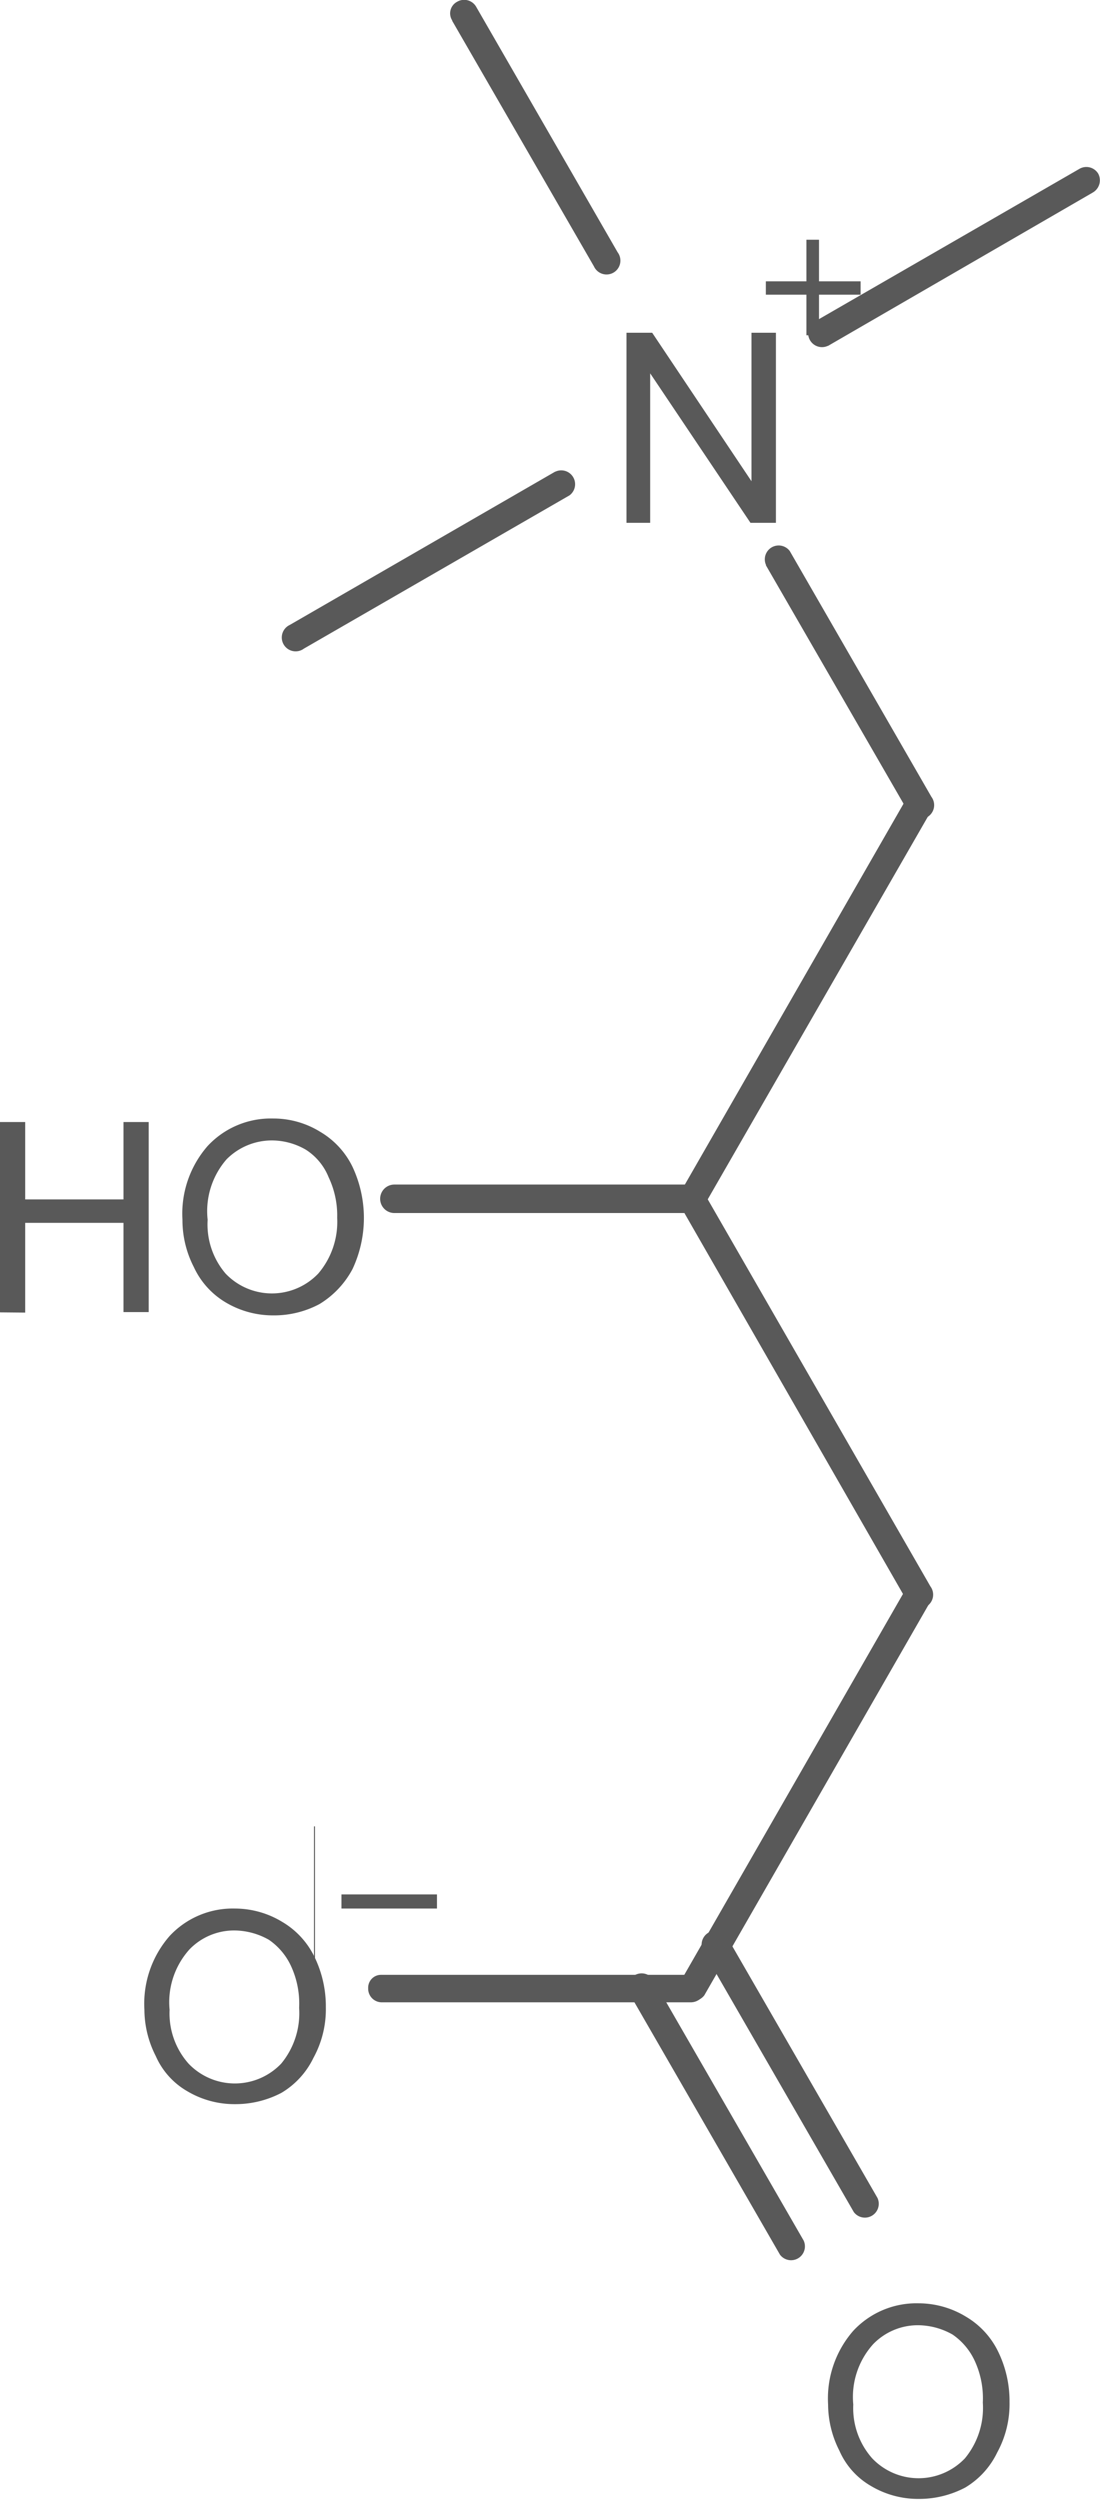 <svg id="Layer_1" data-name="Layer 1" xmlns="http://www.w3.org/2000/svg" xmlns:xlink="http://www.w3.org/1999/xlink" viewBox="0 0 43.65 99.18"><defs><style>.cls-1,.cls-2{fill:none;}.cls-x{clip-path:url(#clip-path);}.cls-z{clip-path:url(#clip-path-2);}.cls-4{fill:#595959;}.cls-y{clip-path:url(#clip-path-3);}</style><clipPath id="clip-path"><polygon class="cls-1" points="221 340 389.75 340 389.75 452.5 221 452.5 221 340 221 340"/></clipPath><clipPath id="clip-path-2" transform="translate(-283.5 -346.49)"><polygon class="cls-2" points="221 340 389.75 340 389.75 452.5 221 452.5 221 340 221 340"/></clipPath><clipPath id="clip-path-3" transform="translate(-283.5 -346.49)"><path class="cls-1" d="M311.56,358a2.34,2.34,0,0,1,2.33,2.36v4.69a2.34,2.34,0,0,1-2.33,2.36h-1.24a2.35,2.35,0,0,1-2.36-2.36v-4.69a2.35,2.35,0,0,1,2.36-2.36Zm-17,31.24a2.43,2.43,0,0,1,2.44,2.44v4.88a2.42,2.42,0,0,1-2.44,2.4H285.8a2.42,2.42,0,0,1-2.44-2.4v-4.87a2.43,2.43,0,0,1,2.44-2.44ZM294,420.55a2.43,2.43,0,0,1,2.44,2.44v4.88A2.43,2.43,0,0,1,294,430.3h-2.33a2.43,2.43,0,0,1-2.44-2.44V423a2.43,2.43,0,0,1,2.44-2.44Zm27.15,15.68a2.42,2.42,0,0,1,2.4,2.44v4.88a2.42,2.42,0,0,1-2.4,2.44H318.8a2.42,2.42,0,0,1-2.4-2.44v-4.87a2.42,2.42,0,0,1,2.4-2.44ZM221,340V452.5H389.75V340Z"/></clipPath></defs><title>461-06-3</title><g class="cls-3"><polygon class="cls-4" points="24.86 20.74 24.86 13.2 25.88 13.2 29.82 19.09 29.82 13.2 30.79 13.2 30.79 20.74 29.78 20.74 25.8 14.81 25.8 20.74 24.86 20.74 24.86 20.74"/><path class="cls-4" d="M315.5,356v1.65h-1.61v.53h1.61v1.61H316v-1.61h1.65v-.53H316V356Zm3.23-1.09v6H312.8v-6Zm-5.93,0h0v6h5.93v-6H312.8Z" transform="translate(-283.5 -346.49)"/><path class="cls-4" d="M316.36,441.87a4.08,4.08,0,0,1,1-2.92,3.42,3.42,0,0,1,2.59-1.09,3.62,3.62,0,0,1,1.88.53,3.26,3.26,0,0,1,1.28,1.39,4.47,4.47,0,0,1,.45,2,4,4,0,0,1-.49,2,3.26,3.26,0,0,1-1.27,1.39,3.92,3.92,0,0,1-1.84.45,3.66,3.66,0,0,1-1.91-.52,3,3,0,0,1-1.24-1.39,4.07,4.07,0,0,1-.45-1.87Zm1,0a3,3,0,0,0,.75,2.14,2.54,2.54,0,0,0,3.68,0,3.14,3.14,0,0,0,.71-2.21,3.54,3.54,0,0,0-.3-1.61,2.57,2.57,0,0,0-.9-1.09,2.81,2.81,0,0,0-1.35-.37,2.46,2.46,0,0,0-1.8.75,3.13,3.13,0,0,0-.79,2.4Z" transform="translate(-283.5 -346.49)"/><path class="cls-4" d="M289.23,426.21a4.08,4.08,0,0,1,1-2.92,3.42,3.42,0,0,1,2.59-1.09,3.62,3.62,0,0,1,1.88.53,3.26,3.26,0,0,1,1.28,1.39,4.47,4.47,0,0,1,.45,2,4,4,0,0,1-.49,2,3.26,3.26,0,0,1-1.27,1.39,3.92,3.92,0,0,1-1.84.45,3.66,3.66,0,0,1-1.91-.52,3,3,0,0,1-1.24-1.39,4.07,4.07,0,0,1-.45-1.87Zm1,0a3,3,0,0,0,.75,2.14,2.54,2.54,0,0,0,3.68,0,3.14,3.14,0,0,0,.71-2.21,3.54,3.54,0,0,0-.3-1.61,2.57,2.57,0,0,0-.9-1.09,2.81,2.81,0,0,0-1.35-.37,2.46,2.46,0,0,0-1.8.75,3.13,3.13,0,0,0-.79,2.4Z" transform="translate(-283.5 -346.49)"/><path class="cls-4" d="M297.05,421.64v.56h3.79v-.56Zm4.84-2.7v6H296v-6Zm-5.93,0h0v6h5.93v-6H296Z" transform="translate(-283.5 -346.49)"/><path class="cls-4" d="M283.5,398.55V391h1v3.07h3.9V391h1v7.54h-1V395h-3.9v3.56Zm7.24-3.68a4.08,4.08,0,0,1,1-2.92,3.42,3.42,0,0,1,2.59-1.09,3.53,3.53,0,0,1,1.88.53,3.26,3.26,0,0,1,1.28,1.39,4.78,4.78,0,0,1,0,4.05,3.6,3.6,0,0,1-1.31,1.39,3.81,3.81,0,0,1-1.84.45,3.66,3.66,0,0,1-1.91-.53,3.18,3.18,0,0,1-1.24-1.39,4.07,4.07,0,0,1-.45-1.87Zm1,0a3,3,0,0,0,.71,2.14,2.54,2.54,0,0,0,3.68,0,3.16,3.16,0,0,0,.75-2.21,3.53,3.53,0,0,0-.34-1.61,2.32,2.32,0,0,0-.9-1.09,2.69,2.69,0,0,0-1.35-.37,2.53,2.53,0,0,0-1.8.75,3.13,3.13,0,0,0-.75,2.4Z" transform="translate(-283.5 -346.49)"/><g class="cls-5"><path class="cls-4" d="M301.44,347.31l5.63,9.75a.55.55,0,1,0,.94-.56l-5.62-9.75a.55.55,0,0,0-.75-.19.52.52,0,0,0-.19.75Z" transform="translate(-283.5 -346.49)"/><path class="cls-4" d="M305.53,365.2,295,371.28a.55.55,0,1,0,.56.94l10.54-6.08a.55.55,0,0,0-.56-.94Z" transform="translate(-283.5 -346.49)"/><path class="cls-4" d="M316.36,360.21l10.5-6.08a.56.56,0,0,0,.22-.75.55.55,0,0,0-.75-.19l-10.54,6.08a.55.55,0,0,0,.56.94Z" transform="translate(-283.5 -346.49)"/><path class="cls-4" d="M313.89,368.91l5.63,9.75a.55.55,0,1,0,.94-.56l-5.62-9.75a.55.55,0,0,0-.94.56Z" transform="translate(-283.5 -346.49)"/><path class="cls-4" d="M319.51,378.1l-9,15.67a.55.55,0,0,0,.19.75.56.56,0,0,0,.75-.22l9-15.64a.55.55,0,0,0-.94-.56Z" transform="translate(-283.5 -346.49)"/><path class="cls-4" d="M310.48,394.3l9,15.68a.55.55,0,1,0,.94-.56l-9-15.64a.56.56,0,0,0-.75-.22.55.55,0,0,0-.19.75Z" transform="translate(-283.5 -346.49)"/><path class="cls-4" d="M319.51,409.41l-9,15.67a.55.55,0,0,0,.94.56l9-15.67a.55.55,0,0,0-.94-.56Z" transform="translate(-283.5 -346.49)"/><path class="cls-4" d="M312.39,423.4a.55.55,0,1,0-.94.56l5.93,10.28a.55.55,0,0,0,.94-.56Zm-2.93,1.69a.55.55,0,1,0-.94.56l5.93,10.28a.55.55,0,0,0,.94-.56Z" transform="translate(-283.5 -346.49)"/><path class="cls-4" d="M310.93,424.83h-12.3a.51.51,0,0,0-.52.53.54.54,0,0,0,.52.56h12.3a.58.58,0,0,0,.56-.56.54.54,0,0,0-.56-.53Z" transform="translate(-283.5 -346.49)"/><path class="cls-4" d="M310.93,393.48H299.15a.56.56,0,0,0,0,1.13h11.78a.56.56,0,0,0,0-1.12Z" transform="translate(-283.5 -346.49)"/></g></g></svg>